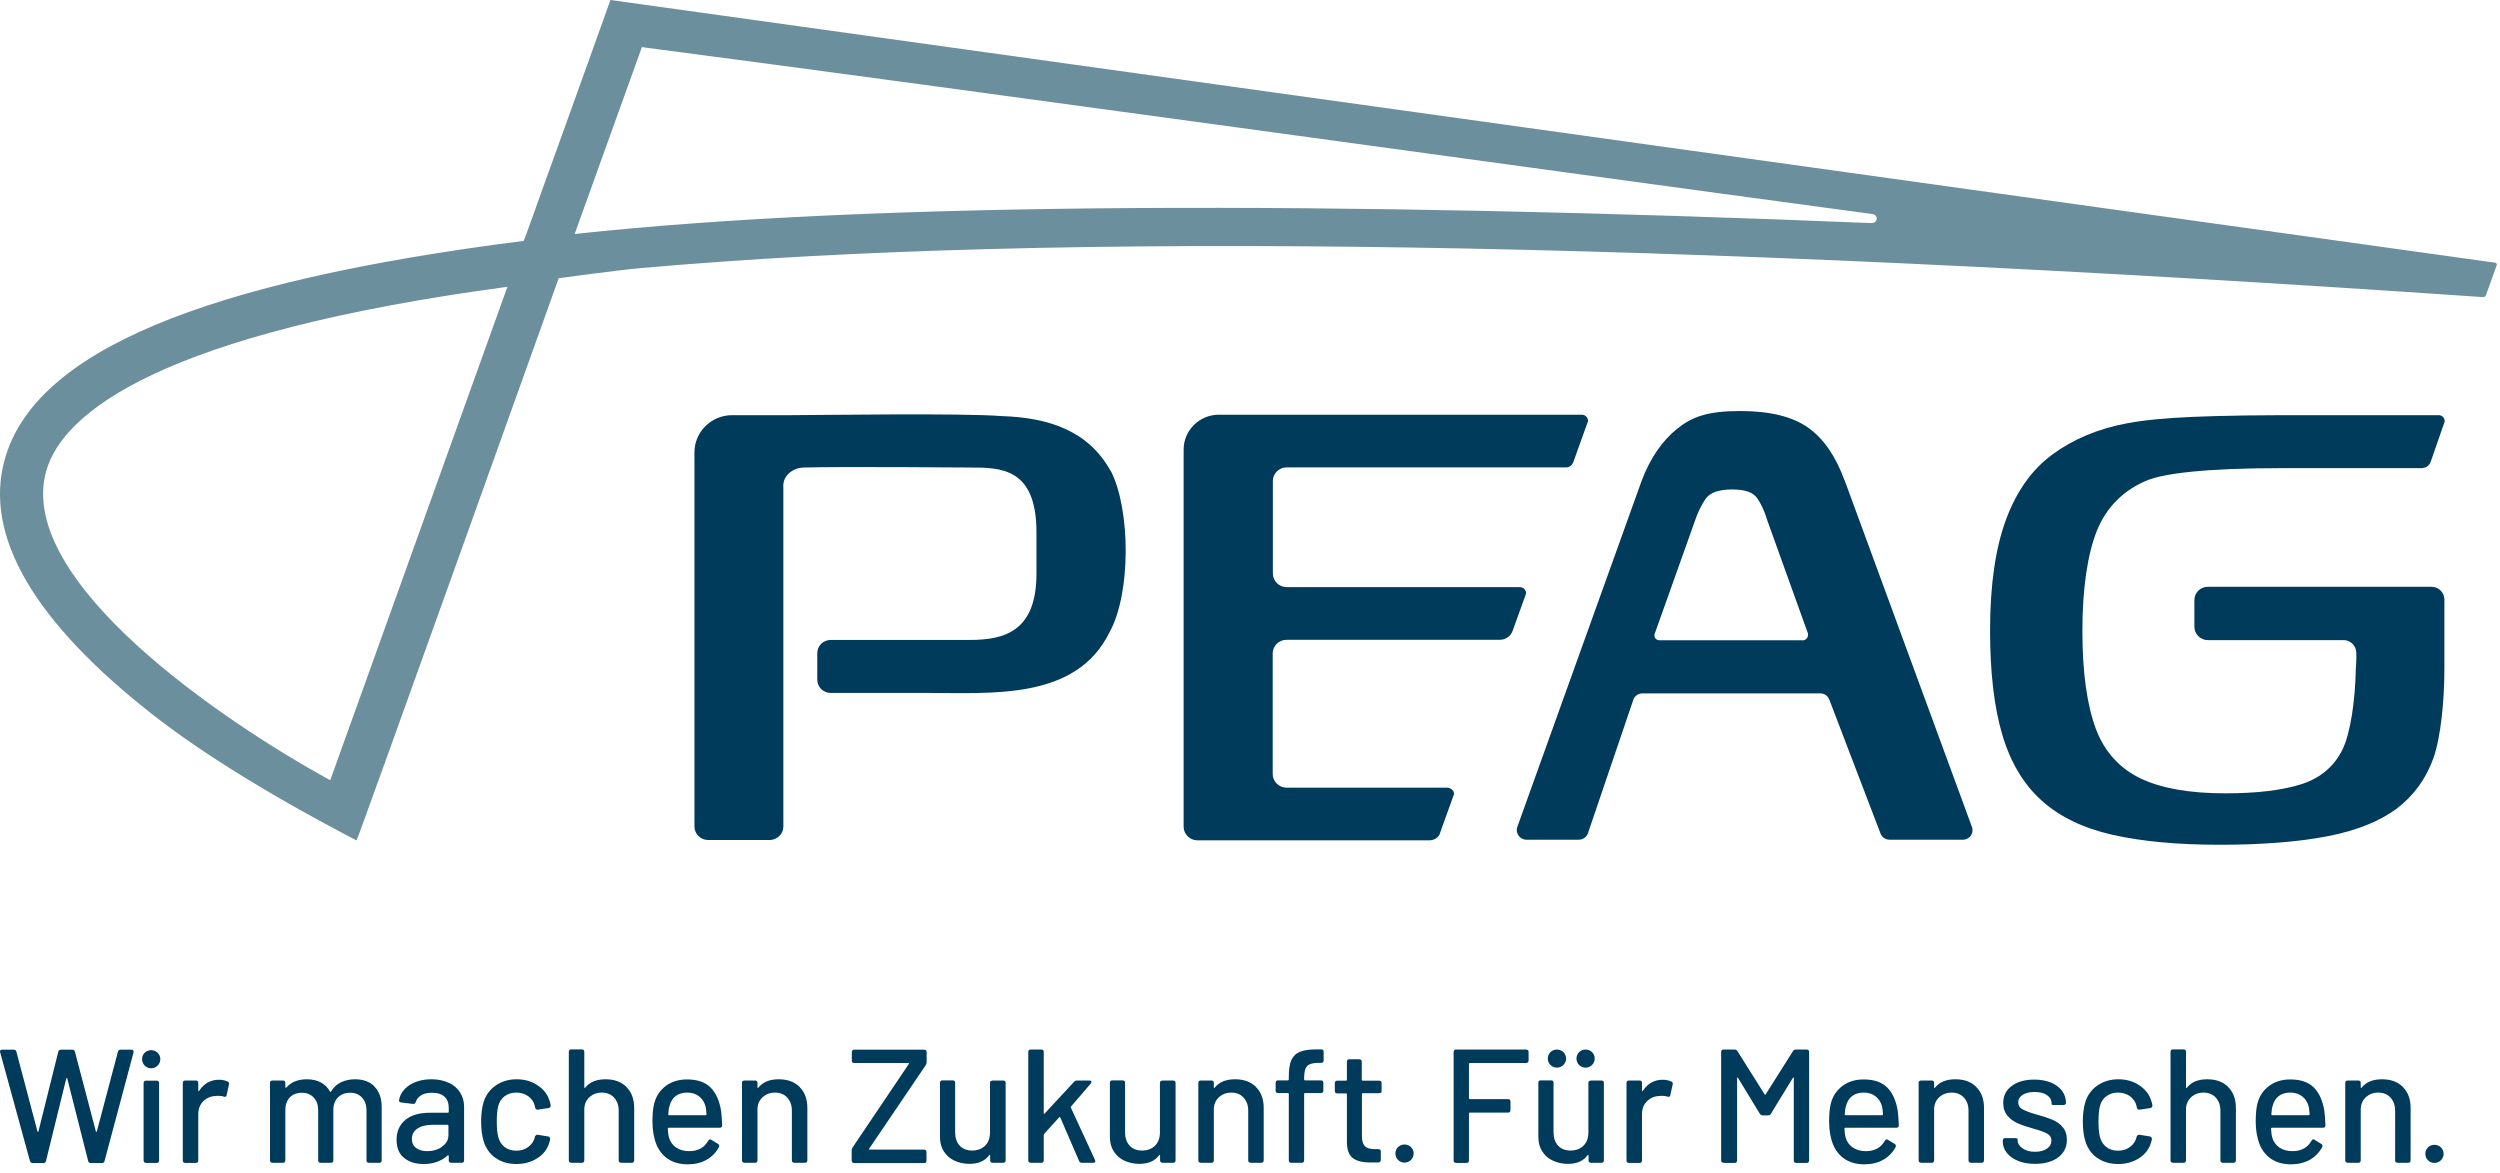 <?xml version="1.0" encoding="UTF-8"?>
<svg xmlns="http://www.w3.org/2000/svg" width="162" height="76" viewBox="0 0 162 76" fill="none">
  <path d="M99.013 68.843C99.013 68.843 98.943 68.883 98.892 68.883H95.239C95.239 68.883 95.188 68.903 95.188 68.933V71.172C95.188 71.172 95.209 71.222 95.239 71.222H97.728C97.728 71.222 97.818 71.232 97.838 71.262C97.868 71.292 97.879 71.333 97.879 71.383V71.935C97.879 71.985 97.868 72.025 97.838 72.055C97.808 72.085 97.768 72.095 97.728 72.095H95.239C95.239 72.095 95.188 72.115 95.188 72.146V75.197C95.188 75.197 95.178 75.287 95.148 75.318C95.118 75.348 95.078 75.358 95.038 75.358H94.345C94.345 75.358 94.255 75.338 94.235 75.318C94.205 75.287 94.195 75.247 94.195 75.197V68.171C94.195 68.171 94.205 68.08 94.235 68.05C94.265 68.02 94.305 68.01 94.345 68.01H98.892C98.892 68.01 98.983 68.02 99.013 68.05C99.043 68.08 99.053 68.121 99.053 68.171V68.723C99.053 68.723 99.043 68.813 99.013 68.833" fill="#003B5C"></path>
  <path d="M102.978 70.058C102.978 70.058 103.048 70.018 103.088 70.018H103.771C103.771 70.018 103.861 70.028 103.891 70.058C103.921 70.088 103.931 70.128 103.931 70.168V75.187C103.931 75.237 103.921 75.277 103.891 75.308C103.861 75.338 103.821 75.348 103.771 75.348H103.088C103.088 75.348 102.998 75.338 102.978 75.308C102.948 75.277 102.938 75.237 102.938 75.187V74.876C102.938 74.876 102.938 74.846 102.918 74.836C102.907 74.836 102.887 74.836 102.877 74.856C102.596 75.237 102.175 75.418 101.593 75.418C101.251 75.418 100.93 75.348 100.639 75.217C100.348 75.087 100.117 74.886 99.946 74.625C99.776 74.364 99.685 74.053 99.685 73.681V70.158C99.685 70.158 99.695 70.068 99.725 70.048C99.756 70.018 99.796 70.008 99.836 70.008H100.518C100.518 70.008 100.609 70.018 100.629 70.048C100.659 70.078 100.669 70.118 100.669 70.158V73.37C100.669 73.732 100.769 74.023 100.96 74.234C101.151 74.444 101.422 74.555 101.773 74.555C102.125 74.555 102.406 74.444 102.616 74.234C102.827 74.023 102.928 73.732 102.928 73.38V70.168C102.928 70.168 102.938 70.078 102.968 70.058" fill="#003B5C"></path>
  <path d="M108.308 70.078C108.388 70.118 108.408 70.188 108.388 70.279L108.238 70.961C108.238 71.031 108.197 71.072 108.127 71.072C108.097 71.072 108.067 71.072 108.047 71.061C107.946 71.021 107.826 71.011 107.696 71.011C107.625 71.011 107.575 71.011 107.535 71.021C107.204 71.031 106.933 71.152 106.722 71.363C106.511 71.573 106.401 71.855 106.401 72.196V75.207C106.401 75.207 106.391 75.297 106.36 75.318C106.33 75.348 106.29 75.358 106.25 75.358H105.557C105.557 75.358 105.467 75.348 105.437 75.318C105.407 75.287 105.397 75.247 105.397 75.207V70.178C105.397 70.178 105.407 70.088 105.437 70.058C105.467 70.028 105.507 70.018 105.557 70.018H106.25C106.25 70.018 106.34 70.028 106.36 70.058C106.391 70.088 106.401 70.128 106.401 70.178V70.66C106.401 70.66 106.401 70.7 106.421 70.71C106.421 70.71 106.441 70.71 106.461 70.68C106.772 70.208 107.204 69.967 107.746 69.967C107.956 69.967 108.147 70.008 108.308 70.088" fill="#003B5C"></path>
  <path d="M111.57 75.318C111.57 75.318 111.53 75.247 111.53 75.197V68.171C111.53 68.171 111.54 68.08 111.57 68.05C111.6 68.02 111.64 68.01 111.691 68.01H112.393C112.474 68.01 112.544 68.04 112.584 68.11L114.351 70.921C114.351 70.921 114.391 70.961 114.411 70.921L116.187 68.11C116.228 68.04 116.288 68.01 116.378 68.01H117.081C117.081 68.01 117.171 68.02 117.191 68.05C117.221 68.08 117.231 68.121 117.231 68.171V75.197C117.231 75.247 117.211 75.287 117.191 75.318C117.161 75.348 117.121 75.358 117.081 75.358H116.388C116.388 75.358 116.298 75.338 116.278 75.318C116.248 75.287 116.238 75.247 116.238 75.197V69.867C116.238 69.867 116.238 69.827 116.218 69.817C116.208 69.817 116.187 69.817 116.177 69.847L114.752 72.176C114.712 72.246 114.652 72.276 114.561 72.276H114.23C114.15 72.276 114.08 72.236 114.039 72.176L112.624 69.847C112.624 69.847 112.594 69.817 112.584 69.817C112.574 69.817 112.564 69.837 112.564 69.867V75.197C112.564 75.247 112.544 75.287 112.524 75.318C112.494 75.348 112.453 75.358 112.413 75.358H111.721C111.721 75.358 111.63 75.338 111.6 75.318" fill="#003B5C"></path>
  <path d="M122.14 73.922C122.17 73.862 122.21 73.832 122.25 73.832C122.28 73.832 122.321 73.842 122.341 73.862L122.772 74.123C122.833 74.163 122.853 74.203 122.853 74.264L122.833 74.344C122.642 74.685 122.381 74.956 122.029 75.157C121.688 75.348 121.277 75.448 120.815 75.448C120.323 75.448 119.901 75.338 119.56 75.117C119.219 74.896 118.958 74.585 118.787 74.173C118.617 73.752 118.526 73.25 118.526 72.678C118.526 72.166 118.566 71.784 118.637 71.513C118.757 71.031 119.018 70.65 119.39 70.369C119.771 70.088 120.223 69.947 120.765 69.947C121.427 69.947 121.939 70.118 122.29 70.469C122.642 70.821 122.863 71.323 122.973 71.975C123.003 72.236 123.033 72.547 123.043 72.918C123.043 73.019 122.993 73.079 122.883 73.079H119.57C119.57 73.079 119.52 73.099 119.52 73.129C119.53 73.39 119.56 73.581 119.59 73.691C119.671 73.972 119.821 74.193 120.052 74.354C120.283 74.514 120.574 74.595 120.915 74.595C121.477 74.595 121.889 74.364 122.13 73.932M120.022 71.021C119.831 71.172 119.701 71.373 119.63 71.634C119.58 71.784 119.55 71.985 119.54 72.216C119.54 72.256 119.56 72.266 119.59 72.266H121.969C121.969 72.266 122.019 72.246 122.019 72.216C122.009 71.985 121.979 71.814 121.959 71.704C121.889 71.433 121.748 71.212 121.548 71.052C121.347 70.891 121.086 70.8 120.775 70.8C120.464 70.8 120.223 70.871 120.022 71.021Z" fill="#003B5C"></path>
  <path d="M128.062 70.439C128.393 70.77 128.564 71.222 128.564 71.784V75.187C128.564 75.187 128.554 75.277 128.524 75.308C128.494 75.338 128.454 75.348 128.403 75.348H127.711C127.711 75.348 127.621 75.328 127.6 75.308C127.57 75.277 127.56 75.237 127.56 75.187V71.975C127.56 71.624 127.46 71.343 127.259 71.122C127.058 70.901 126.787 70.8 126.456 70.8C126.155 70.8 125.904 70.891 125.693 71.072C125.482 71.252 125.362 71.493 125.332 71.784V75.187C125.332 75.187 125.322 75.277 125.292 75.308C125.262 75.338 125.222 75.348 125.181 75.348H124.489C124.489 75.348 124.398 75.328 124.368 75.308C124.338 75.277 124.328 75.237 124.328 75.187V70.168C124.328 70.168 124.338 70.078 124.368 70.058C124.398 70.028 124.439 70.018 124.489 70.018H125.181C125.181 70.018 125.272 70.028 125.292 70.058C125.322 70.088 125.332 70.128 125.332 70.168V70.459C125.332 70.459 125.332 70.499 125.352 70.499C125.362 70.499 125.372 70.499 125.382 70.489C125.673 70.118 126.115 69.937 126.707 69.937C127.299 69.937 127.731 70.108 128.072 70.439" fill="#003B5C"></path>
  <path d="M130.782 75.227C130.461 75.107 130.22 74.926 130.04 74.705C129.869 74.484 129.779 74.243 129.779 73.972V73.912C129.779 73.912 129.789 73.822 129.819 73.792C129.849 73.762 129.889 73.752 129.939 73.752H130.592C130.592 73.752 130.682 73.752 130.702 73.772C130.732 73.782 130.742 73.802 130.742 73.822V73.902C130.742 74.093 130.853 74.274 131.064 74.414C131.274 74.565 131.545 74.635 131.867 74.635C132.188 74.635 132.449 74.565 132.639 74.434C132.84 74.294 132.931 74.123 132.931 73.912C132.931 73.701 132.84 73.561 132.66 73.461C132.479 73.36 132.188 73.25 131.776 73.139C131.375 73.029 131.043 72.918 130.772 72.798C130.501 72.688 130.271 72.517 130.09 72.306C129.909 72.095 129.809 71.814 129.809 71.483C129.809 71.011 129.989 70.64 130.361 70.369C130.722 70.098 131.214 69.957 131.826 69.957C132.228 69.957 132.589 70.028 132.9 70.148C133.212 70.279 133.452 70.459 133.623 70.69C133.794 70.921 133.874 71.182 133.874 71.463C133.874 71.503 133.864 71.533 133.834 71.563C133.804 71.584 133.764 71.604 133.724 71.604H133.091C133.091 71.604 133.001 71.604 132.981 71.584C132.951 71.573 132.941 71.553 132.941 71.533V71.473C132.941 71.272 132.84 71.102 132.639 70.961C132.439 70.821 132.168 70.76 131.826 70.76C131.515 70.76 131.274 70.821 131.074 70.941C130.883 71.061 130.782 71.222 130.782 71.423C130.782 71.624 130.873 71.784 131.064 71.885C131.244 71.985 131.545 72.106 131.957 72.216C132.358 72.326 132.7 72.437 132.971 72.547C133.242 72.657 133.473 72.818 133.653 73.029C133.844 73.24 133.934 73.521 133.934 73.862C133.934 74.334 133.744 74.715 133.372 74.996C133.001 75.277 132.499 75.418 131.867 75.418C131.455 75.418 131.094 75.358 130.772 75.227" fill="#003B5C"></path>
  <path d="M135.902 75.037C135.52 74.766 135.269 74.404 135.129 73.942C135.028 73.621 134.968 73.2 134.968 72.678C134.968 72.196 135.018 71.774 135.129 71.413C135.269 70.961 135.53 70.61 135.912 70.339C136.293 70.078 136.745 69.937 137.267 69.937C137.789 69.937 138.251 70.068 138.642 70.339C139.034 70.6 139.284 70.941 139.405 71.343C139.435 71.433 139.465 71.533 139.475 71.634V71.654C139.475 71.734 139.425 71.784 139.335 71.804L138.652 71.905H138.622C138.542 71.905 138.491 71.865 138.471 71.784L138.441 71.644C138.381 71.403 138.251 71.212 138.03 71.041C137.809 70.881 137.548 70.8 137.247 70.8C136.946 70.8 136.695 70.881 136.484 71.041C136.273 71.202 136.143 71.413 136.072 71.684C136.012 71.935 135.982 72.266 135.982 72.678C135.982 73.089 136.012 73.41 136.072 73.661C136.143 73.942 136.283 74.163 136.484 74.324C136.695 74.484 136.946 74.565 137.247 74.565C137.548 74.565 137.809 74.484 138.02 74.324C138.241 74.163 138.371 73.962 138.441 73.722V73.681L138.451 73.671C138.451 73.641 138.481 73.601 138.512 73.571C138.542 73.541 138.582 73.531 138.622 73.531L139.305 73.641C139.405 73.661 139.445 73.722 139.445 73.812C139.445 73.842 139.425 73.902 139.395 74.013C139.274 74.434 139.023 74.786 138.632 75.037C138.241 75.297 137.779 75.428 137.257 75.428C136.735 75.428 136.273 75.297 135.892 75.026" fill="#003B5C"></path>
  <path d="M144.384 70.439C144.715 70.77 144.886 71.222 144.886 71.784V75.187C144.886 75.187 144.876 75.277 144.845 75.308C144.815 75.338 144.775 75.348 144.725 75.348H144.032C144.032 75.348 143.942 75.328 143.922 75.308C143.892 75.277 143.882 75.237 143.882 75.187V71.975C143.882 71.624 143.781 71.343 143.581 71.122C143.38 70.901 143.109 70.8 142.778 70.8C142.476 70.8 142.226 70.891 142.015 71.072C141.804 71.252 141.683 71.493 141.653 71.784V75.187C141.653 75.187 141.643 75.277 141.613 75.308C141.583 75.338 141.543 75.348 141.503 75.348H140.81C140.81 75.348 140.72 75.328 140.69 75.308C140.66 75.277 140.65 75.237 140.65 75.187V68.161C140.65 68.161 140.66 68.07 140.69 68.04C140.72 68.01 140.76 68 140.81 68H141.503C141.503 68 141.593 68.01 141.613 68.04C141.643 68.07 141.653 68.11 141.653 68.161V70.459C141.653 70.459 141.653 70.499 141.673 70.499C141.684 70.499 141.694 70.499 141.704 70.489C141.995 70.118 142.436 69.937 143.029 69.937C143.621 69.937 144.052 70.108 144.394 70.439" fill="#003B5C"></path>
  <path d="M149.784 73.922C149.814 73.862 149.854 73.832 149.894 73.832C149.925 73.832 149.965 73.842 149.985 73.862L150.416 74.123C150.477 74.163 150.497 74.203 150.497 74.264L150.477 74.344C150.286 74.685 150.025 74.956 149.674 75.157C149.332 75.348 148.921 75.448 148.459 75.448C147.967 75.448 147.546 75.338 147.204 75.117C146.863 74.896 146.602 74.585 146.431 74.173C146.261 73.752 146.17 73.25 146.17 72.678C146.17 72.166 146.211 71.784 146.281 71.513C146.401 71.031 146.662 70.65 147.034 70.369C147.415 70.088 147.867 69.947 148.409 69.947C149.071 69.947 149.583 70.118 149.935 70.469C150.286 70.821 150.507 71.323 150.617 71.975C150.647 72.236 150.677 72.547 150.687 72.918C150.687 73.019 150.637 73.079 150.527 73.079H147.214C147.214 73.079 147.164 73.099 147.164 73.129C147.174 73.39 147.204 73.581 147.234 73.691C147.315 73.972 147.465 74.193 147.696 74.354C147.927 74.514 148.218 74.595 148.559 74.595C149.122 74.595 149.533 74.364 149.774 73.932M147.666 71.021C147.475 71.172 147.345 71.373 147.275 71.634C147.224 71.784 147.194 71.985 147.184 72.216C147.184 72.256 147.204 72.266 147.234 72.266H149.613C149.613 72.266 149.664 72.246 149.664 72.216C149.654 71.985 149.623 71.814 149.603 71.704C149.533 71.433 149.393 71.212 149.192 71.052C148.991 70.891 148.73 70.8 148.419 70.8C148.108 70.8 147.867 70.871 147.666 71.021Z" fill="#003B5C"></path>
  <path d="M155.706 70.439C156.038 70.77 156.208 71.222 156.208 71.784V75.187C156.208 75.187 156.198 75.277 156.168 75.308C156.138 75.338 156.098 75.348 156.048 75.348H155.355C155.355 75.348 155.265 75.328 155.245 75.308C155.214 75.277 155.204 75.237 155.204 75.187V71.975C155.204 71.624 155.104 71.343 154.903 71.122C154.703 70.901 154.432 70.8 154.1 70.8C153.799 70.8 153.548 70.891 153.337 71.072C153.127 71.252 153.006 71.493 152.976 71.784V75.187C152.976 75.187 152.966 75.277 152.936 75.308C152.906 75.338 152.866 75.348 152.825 75.348H152.133C152.133 75.348 152.043 75.328 152.012 75.308C151.982 75.277 151.972 75.237 151.972 75.187V70.168C151.972 70.168 151.982 70.078 152.012 70.058C152.043 70.028 152.083 70.018 152.133 70.018H152.825C152.825 70.018 152.916 70.028 152.936 70.058C152.966 70.088 152.976 70.128 152.976 70.168V70.459C152.976 70.459 152.976 70.499 152.996 70.499C153.006 70.499 153.016 70.499 153.026 70.489C153.317 70.118 153.759 69.937 154.351 69.937C154.943 69.937 155.375 70.108 155.716 70.439" fill="#003B5C"></path>
  <path d="M103.339 68.592C103.339 68.913 103.078 69.184 102.747 69.184C102.416 69.184 102.155 68.924 102.155 68.592C102.155 68.261 102.416 68.01 102.747 68.01C103.078 68.01 103.339 68.271 103.339 68.592Z" fill="#003B5C"></path>
  <path d="M101.482 68.592C101.482 68.913 101.221 69.184 100.89 69.184C100.559 69.184 100.298 68.924 100.298 68.592C100.298 68.261 100.559 68.01 100.89 68.01C101.221 68.01 101.482 68.271 101.482 68.592Z" fill="#003B5C"></path>
  <path d="M158.346 74.766C158.346 75.087 158.085 75.358 157.754 75.358C157.423 75.358 157.162 75.097 157.162 74.766C157.162 74.434 157.423 74.183 157.754 74.183C158.085 74.183 158.346 74.444 158.346 74.766Z" fill="#003B5C"></path>
  <path d="M1.937 75.217L0.01 68.191C0.01 68.191 0 68.151 0 68.13C0 68.06 0.05 68.02 0.141 68.02H0.893C0.984 68.02 1.044 68.06 1.064 68.161L2.429 73.32C2.429 73.32 2.449 73.35 2.459 73.35C2.469 73.35 2.479 73.34 2.489 73.32L3.774 68.161C3.794 68.07 3.855 68.02 3.945 68.02H4.688C4.778 68.02 4.838 68.06 4.858 68.161L6.213 73.32C6.213 73.32 6.233 73.35 6.244 73.35C6.254 73.35 6.264 73.34 6.274 73.32L7.639 68.161C7.659 68.07 7.719 68.02 7.809 68.02H8.512C8.572 68.02 8.612 68.04 8.633 68.07C8.663 68.1 8.663 68.141 8.653 68.201L6.776 75.227C6.755 75.318 6.695 75.368 6.605 75.368H5.882C5.792 75.368 5.732 75.318 5.712 75.227L4.356 69.877C4.356 69.877 4.336 69.847 4.326 69.847C4.316 69.847 4.306 69.857 4.296 69.877L2.981 75.227C2.961 75.318 2.901 75.368 2.811 75.368H2.128C2.028 75.368 1.967 75.318 1.947 75.227" fill="#003B5C"></path>
  <path d="M9.345 75.318C9.345 75.318 9.305 75.247 9.305 75.197V70.178C9.305 70.178 9.315 70.088 9.345 70.068C9.375 70.038 9.415 70.028 9.466 70.028H10.158C10.158 70.028 10.249 70.038 10.269 70.068C10.299 70.098 10.309 70.138 10.309 70.178V75.197C10.309 75.247 10.299 75.287 10.269 75.318C10.239 75.348 10.198 75.358 10.158 75.358H9.466C9.466 75.358 9.375 75.338 9.345 75.318Z" fill="#003B5C"></path>
  <path d="M14.756 70.078C14.836 70.118 14.856 70.188 14.836 70.279L14.685 70.961C14.685 71.031 14.645 71.072 14.575 71.072C14.545 71.072 14.515 71.072 14.495 71.061C14.394 71.021 14.274 71.011 14.143 71.011C14.073 71.011 14.023 71.011 13.983 71.021C13.651 71.031 13.38 71.152 13.17 71.363C12.959 71.573 12.848 71.855 12.848 72.196V75.207C12.848 75.207 12.838 75.297 12.808 75.318C12.778 75.348 12.738 75.358 12.698 75.358H12.005C12.005 75.358 11.915 75.348 11.885 75.318C11.855 75.287 11.845 75.247 11.845 75.207V70.178C11.845 70.178 11.855 70.088 11.885 70.058C11.915 70.028 11.955 70.018 12.005 70.018H12.698C12.698 70.018 12.788 70.028 12.808 70.058C12.838 70.088 12.848 70.128 12.848 70.178V70.66C12.848 70.66 12.848 70.7 12.868 70.71C12.868 70.71 12.889 70.71 12.909 70.68C13.22 70.208 13.651 69.967 14.193 69.967C14.404 69.967 14.595 70.008 14.756 70.088" fill="#003B5C"></path>
  <path d="M24.271 70.419C24.583 70.74 24.733 71.182 24.733 71.744V75.197C24.733 75.197 24.723 75.287 24.693 75.308C24.663 75.338 24.623 75.348 24.583 75.348H23.9C23.9 75.348 23.81 75.338 23.79 75.308C23.759 75.277 23.749 75.237 23.749 75.197V71.955C23.749 71.604 23.649 71.332 23.458 71.122C23.268 70.911 23.007 70.811 22.685 70.811C22.364 70.811 22.103 70.911 21.902 71.112C21.702 71.312 21.601 71.584 21.601 71.935V75.197C21.601 75.197 21.591 75.287 21.561 75.308C21.531 75.338 21.491 75.348 21.451 75.348H20.768C20.768 75.348 20.678 75.338 20.658 75.308C20.628 75.277 20.618 75.237 20.618 75.197V71.955C20.618 71.604 20.527 71.332 20.326 71.122C20.136 70.911 19.875 70.811 19.554 70.811C19.232 70.811 18.971 70.911 18.781 71.112C18.59 71.312 18.49 71.584 18.49 71.935V75.197C18.49 75.197 18.47 75.287 18.45 75.308C18.419 75.338 18.379 75.348 18.339 75.348H17.646C17.646 75.348 17.556 75.338 17.536 75.308C17.506 75.277 17.496 75.237 17.496 75.197V70.168C17.496 70.168 17.506 70.078 17.536 70.058C17.566 70.028 17.606 70.018 17.646 70.018H18.339C18.339 70.018 18.429 70.028 18.45 70.058C18.48 70.088 18.49 70.128 18.49 70.168V70.449C18.49 70.449 18.49 70.479 18.51 70.489C18.52 70.489 18.54 70.489 18.55 70.479C18.861 70.118 19.313 69.937 19.885 69.937C20.236 69.937 20.537 70.008 20.788 70.138C21.039 70.279 21.24 70.469 21.381 70.73C21.401 70.76 21.431 70.76 21.451 70.73C21.611 70.459 21.832 70.258 22.103 70.128C22.384 69.998 22.685 69.937 23.017 69.937C23.549 69.937 23.97 70.098 24.271 70.409" fill="#003B5C"></path>
  <path d="M29.079 70.158C29.401 70.309 29.642 70.519 29.812 70.79C29.983 71.061 30.073 71.363 30.073 71.704V75.197C30.073 75.197 30.063 75.287 30.033 75.308C30.003 75.338 29.963 75.348 29.923 75.348H29.23C29.23 75.348 29.14 75.338 29.12 75.308C29.09 75.277 29.079 75.237 29.079 75.197V74.906C29.079 74.906 29.079 74.866 29.059 74.866C29.049 74.866 29.029 74.866 29.019 74.866C28.819 75.046 28.588 75.187 28.317 75.287C28.046 75.388 27.755 75.428 27.443 75.428C26.931 75.428 26.51 75.297 26.189 75.037C25.857 74.775 25.697 74.374 25.697 73.852C25.697 73.33 25.887 72.878 26.269 72.567C26.65 72.256 27.182 72.106 27.865 72.106H29.029C29.029 72.106 29.079 72.085 29.079 72.055V71.784C29.079 71.473 28.989 71.242 28.808 71.072C28.628 70.901 28.357 70.811 27.995 70.811C27.704 70.811 27.473 70.861 27.293 70.971C27.112 71.082 27.002 71.222 26.941 71.413C26.911 71.503 26.851 71.543 26.761 71.533L26.008 71.443C26.008 71.443 25.918 71.423 25.887 71.393C25.857 71.373 25.847 71.343 25.857 71.302C25.918 70.901 26.148 70.58 26.53 70.319C26.921 70.068 27.393 69.937 27.965 69.937C28.397 69.937 28.768 70.018 29.079 70.168M28.648 74.294C28.929 74.103 29.059 73.852 29.059 73.551V72.939C29.059 72.939 29.039 72.888 29.009 72.888H28.036C27.624 72.888 27.293 72.969 27.052 73.129C26.811 73.29 26.691 73.511 26.691 73.802C26.691 74.063 26.781 74.254 26.972 74.394C27.152 74.525 27.393 74.595 27.694 74.595C28.066 74.595 28.387 74.495 28.668 74.304" fill="#003B5C"></path>
  <path d="M32.111 75.037C31.73 74.766 31.479 74.404 31.338 73.942C31.238 73.621 31.177 73.2 31.177 72.678C31.177 72.196 31.228 71.774 31.338 71.413C31.479 70.961 31.739 70.61 32.121 70.339C32.502 70.078 32.954 69.937 33.476 69.937C33.998 69.937 34.46 70.068 34.851 70.339C35.243 70.6 35.494 70.941 35.614 71.343C35.644 71.433 35.674 71.533 35.684 71.634V71.654C35.684 71.734 35.634 71.784 35.544 71.804L34.861 71.905H34.831C34.751 71.905 34.701 71.865 34.681 71.784L34.651 71.644C34.59 71.403 34.46 71.212 34.239 71.041C34.018 70.881 33.757 70.8 33.456 70.8C33.155 70.8 32.904 70.881 32.693 71.041C32.482 71.202 32.352 71.413 32.282 71.684C32.221 71.935 32.191 72.266 32.191 72.678C32.191 73.089 32.221 73.41 32.282 73.661C32.352 73.942 32.492 74.163 32.693 74.324C32.904 74.484 33.155 74.565 33.456 74.565C33.757 74.565 34.018 74.484 34.229 74.324C34.45 74.163 34.58 73.962 34.651 73.722V73.681L34.66 73.671C34.66 73.641 34.691 73.601 34.721 73.571C34.751 73.541 34.791 73.531 34.831 73.531L35.514 73.641C35.614 73.661 35.654 73.722 35.654 73.812C35.654 73.842 35.634 73.902 35.604 74.013C35.484 74.434 35.233 74.786 34.841 75.037C34.45 75.297 33.988 75.428 33.466 75.428C32.944 75.428 32.482 75.297 32.101 75.026" fill="#003B5C"></path>
  <path d="M40.593 70.439C40.924 70.77 41.095 71.222 41.095 71.784V75.187C41.095 75.187 41.085 75.277 41.055 75.308C41.025 75.338 40.984 75.348 40.934 75.348H40.242C40.242 75.348 40.151 75.328 40.131 75.308C40.101 75.277 40.091 75.237 40.091 75.187V71.975C40.091 71.624 39.991 71.343 39.79 71.122C39.589 70.901 39.318 70.8 38.987 70.8C38.686 70.8 38.435 70.891 38.224 71.072C38.013 71.252 37.893 71.493 37.863 71.784V75.187C37.863 75.187 37.852 75.277 37.822 75.308C37.792 75.338 37.752 75.348 37.712 75.348H37.019C37.019 75.348 36.929 75.328 36.899 75.308C36.869 75.277 36.859 75.237 36.859 75.187V68.161C36.859 68.161 36.869 68.07 36.899 68.04C36.929 68.01 36.969 68 37.019 68H37.712C37.712 68 37.802 68.01 37.822 68.04C37.852 68.07 37.863 68.11 37.863 68.161V70.459C37.863 70.459 37.863 70.499 37.883 70.499C37.893 70.499 37.903 70.499 37.913 70.489C38.204 70.118 38.645 69.937 39.238 69.937C39.83 69.937 40.262 70.108 40.603 70.439" fill="#003B5C"></path>
  <path d="M45.893 73.922C45.923 73.862 45.963 73.832 46.003 73.832C46.033 73.832 46.074 73.842 46.094 73.862L46.525 74.123C46.585 74.163 46.605 74.203 46.605 74.264L46.585 74.344C46.395 74.685 46.134 74.956 45.782 75.157C45.441 75.348 45.03 75.448 44.568 75.448C44.076 75.448 43.654 75.338 43.313 75.117C42.972 74.896 42.711 74.585 42.54 74.173C42.37 73.752 42.279 73.25 42.279 72.678C42.279 72.166 42.319 71.784 42.39 71.513C42.51 71.031 42.771 70.65 43.142 70.369C43.524 70.088 43.976 69.947 44.518 69.947C45.18 69.947 45.692 70.118 46.043 70.469C46.395 70.821 46.615 71.323 46.726 71.975C46.756 72.236 46.786 72.547 46.796 72.918C46.796 73.019 46.746 73.079 46.636 73.079H43.323C43.323 73.079 43.273 73.099 43.273 73.129C43.283 73.39 43.313 73.581 43.343 73.691C43.423 73.972 43.574 74.193 43.805 74.354C44.036 74.514 44.327 74.595 44.668 74.595C45.23 74.595 45.642 74.364 45.883 73.932M43.785 71.021C43.594 71.172 43.464 71.373 43.393 71.634C43.343 71.784 43.313 71.985 43.303 72.216C43.303 72.256 43.323 72.266 43.353 72.266H45.732C45.732 72.266 45.782 72.246 45.782 72.216C45.772 71.985 45.742 71.814 45.722 71.704C45.652 71.433 45.511 71.212 45.311 71.052C45.11 70.891 44.849 70.8 44.538 70.8C44.227 70.8 43.986 70.871 43.785 71.021Z" fill="#003B5C"></path>
  <path d="M51.815 70.439C52.146 70.77 52.317 71.222 52.317 71.784V75.187C52.317 75.187 52.307 75.277 52.277 75.308C52.247 75.338 52.207 75.348 52.156 75.348H51.464C51.464 75.348 51.373 75.328 51.353 75.308C51.323 75.277 51.313 75.237 51.313 75.187V71.975C51.313 71.624 51.213 71.343 51.012 71.122C50.811 70.901 50.54 70.8 50.209 70.8C49.908 70.8 49.657 70.891 49.446 71.072C49.235 71.252 49.115 71.493 49.085 71.784V75.187C49.085 75.187 49.075 75.277 49.045 75.308C49.015 75.338 48.974 75.348 48.934 75.348H48.242C48.242 75.348 48.151 75.328 48.121 75.308C48.091 75.277 48.081 75.237 48.081 75.187V70.168C48.081 70.168 48.091 70.078 48.121 70.058C48.151 70.028 48.191 70.018 48.242 70.018H48.934C48.934 70.018 49.025 70.028 49.045 70.058C49.075 70.088 49.085 70.128 49.085 70.168V70.459C49.085 70.459 49.085 70.499 49.105 70.499C49.115 70.499 49.125 70.499 49.135 70.489C49.426 70.118 49.868 69.937 50.46 69.937C51.052 69.937 51.484 70.108 51.825 70.439" fill="#003B5C"></path>
  <path d="M55.228 75.318C55.228 75.318 55.188 75.247 55.188 75.197V74.545C55.188 74.484 55.208 74.424 55.248 74.354L58.892 68.944C58.892 68.944 58.912 68.913 58.902 68.903C58.902 68.893 58.882 68.883 58.862 68.883H55.348C55.348 68.883 55.258 68.873 55.238 68.843C55.208 68.813 55.198 68.773 55.198 68.733V68.181C55.198 68.181 55.208 68.09 55.238 68.06C55.268 68.03 55.308 68.02 55.348 68.02H59.895C59.895 68.02 59.986 68.03 60.006 68.06C60.036 68.09 60.046 68.13 60.046 68.181V68.833C60.046 68.893 60.026 68.954 59.986 69.024L56.322 74.434C56.322 74.434 56.302 74.464 56.312 74.474C56.312 74.484 56.332 74.495 56.352 74.495H59.886C59.886 74.495 59.976 74.514 59.996 74.535C60.026 74.565 60.036 74.605 60.036 74.655V75.207C60.036 75.257 60.026 75.297 59.996 75.328C59.966 75.358 59.926 75.368 59.886 75.368H55.338C55.338 75.368 55.248 75.348 55.228 75.328" fill="#003B5C"></path>
  <path d="M64.202 70.058C64.202 70.058 64.272 70.018 64.322 70.018H65.005C65.005 70.018 65.095 70.028 65.125 70.058C65.155 70.088 65.165 70.128 65.165 70.168V75.187C65.165 75.237 65.155 75.277 65.125 75.308C65.095 75.338 65.055 75.348 65.005 75.348H64.322C64.322 75.348 64.232 75.338 64.202 75.308C64.172 75.277 64.162 75.237 64.162 75.187V74.876C64.162 74.876 64.162 74.846 64.141 74.836C64.132 74.836 64.111 74.836 64.101 74.856C63.82 75.237 63.399 75.418 62.816 75.418C62.475 75.418 62.154 75.348 61.863 75.217C61.572 75.087 61.341 74.886 61.17 74.625C61 74.364 60.909 74.053 60.909 73.681V70.158C60.909 70.158 60.919 70.068 60.95 70.048C60.98 70.018 61.02 70.008 61.06 70.008H61.742C61.742 70.008 61.833 70.018 61.853 70.048C61.883 70.078 61.893 70.118 61.893 70.158V73.37C61.893 73.732 61.993 74.023 62.184 74.234C62.375 74.444 62.646 74.555 62.997 74.555C63.349 74.555 63.63 74.444 63.84 74.234C64.051 74.023 64.152 73.732 64.152 73.38V70.168C64.152 70.168 64.162 70.078 64.192 70.058" fill="#003B5C"></path>
  <path d="M66.671 75.318C66.671 75.318 66.631 75.247 66.631 75.197V68.171C66.631 68.171 66.641 68.08 66.671 68.05C66.701 68.02 66.741 68.01 66.791 68.01H67.484C67.484 68.01 67.574 68.02 67.594 68.05C67.625 68.08 67.635 68.121 67.635 68.171V72.136C67.635 72.136 67.635 72.176 67.655 72.176C67.665 72.176 67.685 72.176 67.695 72.156L69.602 70.098C69.652 70.048 69.713 70.018 69.793 70.018H70.596C70.676 70.018 70.726 70.048 70.726 70.098C70.726 70.128 70.716 70.168 70.686 70.208L69.401 71.704C69.401 71.704 69.371 71.754 69.391 71.774L70.957 75.167L70.977 75.247C70.977 75.318 70.927 75.348 70.837 75.348H70.104C70.014 75.348 69.953 75.308 69.923 75.227L68.709 72.417C68.709 72.417 68.689 72.397 68.669 72.386C68.648 72.386 68.638 72.386 68.628 72.407L67.655 73.481C67.655 73.481 67.635 73.531 67.635 73.551V75.187C67.635 75.237 67.625 75.277 67.594 75.308C67.564 75.338 67.524 75.348 67.484 75.348H66.791C66.791 75.348 66.701 75.328 66.671 75.308" fill="#003B5C"></path>
  <path d="M75.213 70.058C75.213 70.058 75.284 70.018 75.334 70.018H76.016C76.016 70.018 76.107 70.028 76.137 70.058C76.167 70.088 76.177 70.128 76.177 70.168V75.187C76.177 75.237 76.167 75.277 76.137 75.308C76.107 75.338 76.066 75.348 76.016 75.348H75.334C75.334 75.348 75.243 75.338 75.213 75.308C75.183 75.277 75.173 75.237 75.173 75.187V74.876C75.173 74.876 75.173 74.846 75.153 74.836C75.143 74.836 75.123 74.836 75.113 74.856C74.832 75.237 74.41 75.418 73.828 75.418C73.487 75.418 73.165 75.348 72.874 75.217C72.583 75.087 72.352 74.886 72.182 74.625C72.011 74.364 71.921 74.053 71.921 73.681V70.158C71.921 70.158 71.931 70.068 71.961 70.048C71.991 70.018 72.031 70.008 72.071 70.008H72.754C72.754 70.008 72.844 70.018 72.864 70.048C72.894 70.078 72.904 70.118 72.904 70.158V73.37C72.904 73.732 73.005 74.023 73.196 74.234C73.386 74.444 73.657 74.555 74.009 74.555C74.36 74.555 74.641 74.444 74.852 74.234C75.063 74.023 75.163 73.732 75.163 73.38V70.168C75.163 70.168 75.173 70.078 75.203 70.058" fill="#003B5C"></path>
  <path d="M81.386 70.439C81.718 70.77 81.888 71.222 81.888 71.784V75.187C81.888 75.187 81.878 75.277 81.848 75.308C81.818 75.338 81.778 75.348 81.728 75.348H81.035C81.035 75.348 80.945 75.328 80.925 75.308C80.895 75.277 80.885 75.237 80.885 75.187V71.975C80.885 71.624 80.784 71.343 80.583 71.122C80.383 70.901 80.112 70.8 79.78 70.8C79.479 70.8 79.228 70.891 79.017 71.072C78.807 71.252 78.686 71.493 78.656 71.784V75.187C78.656 75.187 78.646 75.277 78.616 75.308C78.586 75.338 78.546 75.348 78.506 75.348H77.813C77.813 75.348 77.723 75.328 77.692 75.308C77.662 75.277 77.652 75.237 77.652 75.187V70.168C77.652 70.168 77.662 70.078 77.692 70.058C77.723 70.028 77.763 70.018 77.813 70.018H78.506C78.506 70.018 78.596 70.028 78.616 70.058C78.646 70.088 78.656 70.128 78.656 70.168V70.459C78.656 70.459 78.656 70.499 78.676 70.499C78.686 70.499 78.696 70.499 78.706 70.489C78.998 70.118 79.439 69.937 80.031 69.937C80.624 69.937 81.055 70.108 81.397 70.439" fill="#003B5C"></path>
  <path d="M84.699 69.094C84.568 69.225 84.508 69.476 84.508 69.847V69.957C84.508 69.957 84.528 70.008 84.558 70.008H85.602C85.602 70.008 85.693 70.018 85.713 70.048C85.743 70.078 85.753 70.118 85.753 70.158V70.67C85.753 70.67 85.743 70.76 85.713 70.79C85.683 70.821 85.642 70.831 85.602 70.831H84.558C84.558 70.831 84.508 70.851 84.508 70.881V75.187C84.508 75.187 84.498 75.277 84.468 75.308C84.438 75.338 84.398 75.348 84.358 75.348H83.665C83.665 75.348 83.575 75.338 83.555 75.308C83.525 75.277 83.514 75.237 83.514 75.187V70.881C83.514 70.881 83.494 70.831 83.464 70.831H82.822C82.772 70.831 82.731 70.821 82.701 70.79C82.671 70.76 82.661 70.72 82.661 70.67V70.158C82.661 70.158 82.671 70.068 82.701 70.048C82.731 70.018 82.772 70.008 82.822 70.008H83.464C83.464 70.008 83.514 69.987 83.514 69.957V69.777C83.514 69.315 83.565 68.954 83.675 68.703C83.785 68.452 83.966 68.271 84.227 68.161C84.488 68.05 84.85 68 85.321 68H85.622C85.622 68 85.713 68.01 85.733 68.04C85.763 68.07 85.773 68.11 85.773 68.161V68.723C85.773 68.723 85.753 68.813 85.733 68.833C85.713 68.853 85.663 68.873 85.622 68.873H85.422C85.07 68.873 84.84 68.944 84.709 69.074" fill="#003B5C"></path>
  <path d="M89.497 70.8C89.497 70.8 89.427 70.841 89.376 70.841H88.302C88.302 70.841 88.252 70.861 88.252 70.891V73.631C88.252 73.932 88.323 74.143 88.443 74.274C88.573 74.394 88.774 74.464 89.065 74.464H89.316C89.316 74.464 89.407 74.474 89.437 74.504C89.467 74.535 89.477 74.575 89.477 74.615V75.157C89.477 75.257 89.427 75.308 89.316 75.328H88.885C88.343 75.338 87.941 75.247 87.68 75.057C87.419 74.866 87.279 74.514 87.279 74.003V70.901C87.279 70.901 87.259 70.851 87.228 70.851H86.646C86.646 70.851 86.556 70.841 86.536 70.811C86.506 70.781 86.496 70.74 86.496 70.69V70.178C86.496 70.178 86.506 70.088 86.536 70.068C86.566 70.038 86.606 70.028 86.646 70.028H87.228C87.228 70.028 87.279 70.008 87.279 69.977V68.803C87.279 68.753 87.289 68.713 87.319 68.683C87.349 68.653 87.389 68.642 87.429 68.642H88.082C88.082 68.642 88.172 68.653 88.202 68.683C88.232 68.713 88.242 68.753 88.242 68.803V69.977C88.242 69.977 88.262 70.028 88.293 70.028H89.367C89.367 70.028 89.457 70.038 89.487 70.068C89.517 70.098 89.527 70.138 89.527 70.178V70.69C89.527 70.74 89.517 70.781 89.487 70.811" fill="#003B5C"></path>
  <path d="M10.389 68.632C10.389 68.954 10.128 69.225 9.797 69.225C9.466 69.225 9.205 68.964 9.205 68.632C9.205 68.301 9.466 68.05 9.797 68.05C10.128 68.05 10.389 68.311 10.389 68.632Z" fill="#003B5C"></path>
  <path d="M91.605 74.745C91.605 75.067 91.344 75.338 91.013 75.338C90.681 75.338 90.421 75.077 90.421 74.745C90.421 74.414 90.681 74.163 91.013 74.163C91.344 74.163 91.605 74.424 91.605 74.745Z" fill="#003B5C"></path>
  <path d="M119.521 31.122C118.958 29.569 118.176 28.425 117.162 27.709C116.148 26.992 114.682 26.634 112.765 26.634C110.617 26.634 109.623 27.022 108.66 27.798C107.706 28.575 106.943 29.679 106.391 31.122L98.321 53.587C98.18 53.985 98.481 54.413 98.913 54.413H102.306C102.577 54.413 102.808 54.244 102.898 53.995L105.839 45.349C105.919 45.1 106.16 44.931 106.431 44.931H117.955C118.216 44.931 118.447 45.09 118.537 45.329L121.859 54.015C121.95 54.254 122.181 54.413 122.442 54.413H127.2C127.631 54.413 127.932 53.985 127.782 53.587L119.531 31.122H119.521ZM116.81 41.489H107.525C107.305 41.489 107.154 41.28 107.224 41.071L109.854 33.688C110.015 33.211 110.236 32.763 110.507 32.345C110.788 31.927 111.36 31.718 112.243 31.718C113.127 31.718 113.628 31.917 113.889 32.315C114.15 32.713 114.361 33.171 114.512 33.698L117.142 41.011C117.222 41.25 117.051 41.499 116.8 41.499" fill="#003B5C"></path>
  <path d="M157.012 30.316C157.233 30.316 157.423 30.156 157.514 29.908L158.417 27.311C158.417 27.082 158.256 26.903 158.036 26.903C158.036 26.903 149.293 26.903 147.897 26.903C141.062 26.923 139.124 27.192 137.83 27.43C135.963 27.779 134.356 28.455 133.021 29.43C131.686 30.405 130.673 31.818 129.99 33.669C129.307 35.509 128.956 37.907 128.956 40.852C128.956 43.598 129.227 45.866 129.759 47.647C130.291 49.428 131.144 50.841 132.309 51.886C133.473 52.93 134.999 53.667 136.886 54.094C138.773 54.522 141.092 54.741 143.842 54.741C146.593 54.741 148.961 54.552 150.849 54.184C152.736 53.816 154.221 53.209 155.315 52.393C156.399 51.567 157.202 50.483 157.684 49.13C158.166 47.777 158.397 45.379 158.397 43.339V38.852C158.397 38.394 158.026 38.026 157.564 38.026H143.059C142.577 38.026 142.196 38.414 142.196 38.882V40.613C142.196 41.091 142.587 41.479 143.069 41.479H151.913C152.324 41.508 152.665 41.837 152.685 42.255C152.685 42.255 152.685 42.255 152.685 42.265C152.706 42.593 152.685 42.981 152.655 43.409C152.615 45.329 152.324 47.528 151.772 48.612C151.22 49.697 150.337 50.433 149.112 50.821C147.887 51.209 146.251 51.408 144.193 51.408C141.905 51.408 140.088 51.09 138.753 50.463C137.418 49.836 136.384 48.762 135.812 47.229C135.24 45.697 134.939 43.578 134.939 40.872C134.939 38.166 135.27 35.867 135.902 34.335C136.535 32.803 137.659 31.738 139.124 31.131C140.158 30.704 142.708 30.335 147.907 30.335H157.022L157.012 30.316Z" fill="#003B5C"></path>
  <path d="M71.972 30.524C70.536 27.918 67.966 27.062 64.925 26.963C62.245 26.754 52.96 26.903 51.284 26.903C51.284 26.903 54.767 26.903 48.272 26.903H47.439C46.094 26.903 45 27.987 45 29.311V53.557C45 54.045 45.401 54.433 45.893 54.433H49.868C50.36 54.433 50.762 54.035 50.762 53.557V31.619C50.681 30.763 51.454 30.316 52.047 30.296C54.305 30.226 62.827 30.296 62.827 30.296C64.835 30.296 67.163 30.296 67.163 34.494V37.161C67.163 40.852 65.176 41.469 62.827 41.469H53.823C53.351 41.469 52.96 41.847 52.96 42.324V44.046C52.96 44.513 53.341 44.901 53.823 44.901H59.936C64.273 44.901 69.723 45.389 71.891 40.981C73.287 38.484 73.276 33.062 71.982 30.515" fill="#003B5C"></path>
  <path d="M102.496 26.873H78.978C77.723 26.873 76.699 27.888 76.699 29.132V29.848V53.567C76.699 54.055 77.101 54.453 77.593 54.453H92.609C93.181 54.453 93.322 53.975 93.292 54.045C93.262 54.114 94.225 51.448 94.225 51.448C94.225 51.219 93.995 51.04 93.764 51.04H83.365C82.873 51.04 82.471 50.642 82.471 50.154V42.344C82.471 41.857 82.873 41.459 83.365 41.459H97.186C97.558 41.459 97.899 41.23 98.02 40.872L98.893 38.454C98.893 38.225 98.712 38.046 98.491 38.046H83.374C82.883 38.046 82.481 37.648 82.481 37.161V31.171C82.481 30.684 82.883 30.286 83.374 30.286H101.493C101.734 30.286 101.904 30.107 101.975 29.878L102.908 27.281C102.908 27.052 102.727 26.873 102.496 26.873Z" fill="#003B5C"></path>
  <path d="M39.556 0L38.402 3.224L36.595 8.258L35.15 12.258C35.15 12.258 33.965 15.601 33.935 15.61C13.097 18.257 2.226 22.794 0.299 29.798C-1.057 34.733 2.206 40.315 10.005 46.394C14.803 50.135 21.328 53.527 23.104 54.462C23.155 54.492 36.204 18.028 36.204 18.028C36.204 18.028 40.048 17.501 41.534 17.372C68.566 14.974 107.603 15.591 160.883 19.252H160.893C160.984 19.252 161.044 19.222 161.094 19.113L161.787 17.182C161.817 17.113 161.767 17.033 161.686 17.023L39.556 0ZM21.398 50.562C14.452 46.752 1.021 37.668 2.989 30.544C4.053 26.674 10.577 21.58 32.881 18.585C32.881 18.605 21.398 50.562 21.398 50.562ZM121.254 14.456C86.614 13.034 56.781 13.043 37.238 15.163L41.594 3.054C63.406 5.91 96.34 10.507 121.324 13.869C121.746 13.929 121.686 14.476 121.254 14.456Z" fill="#6B8F9C"></path>
</svg>
